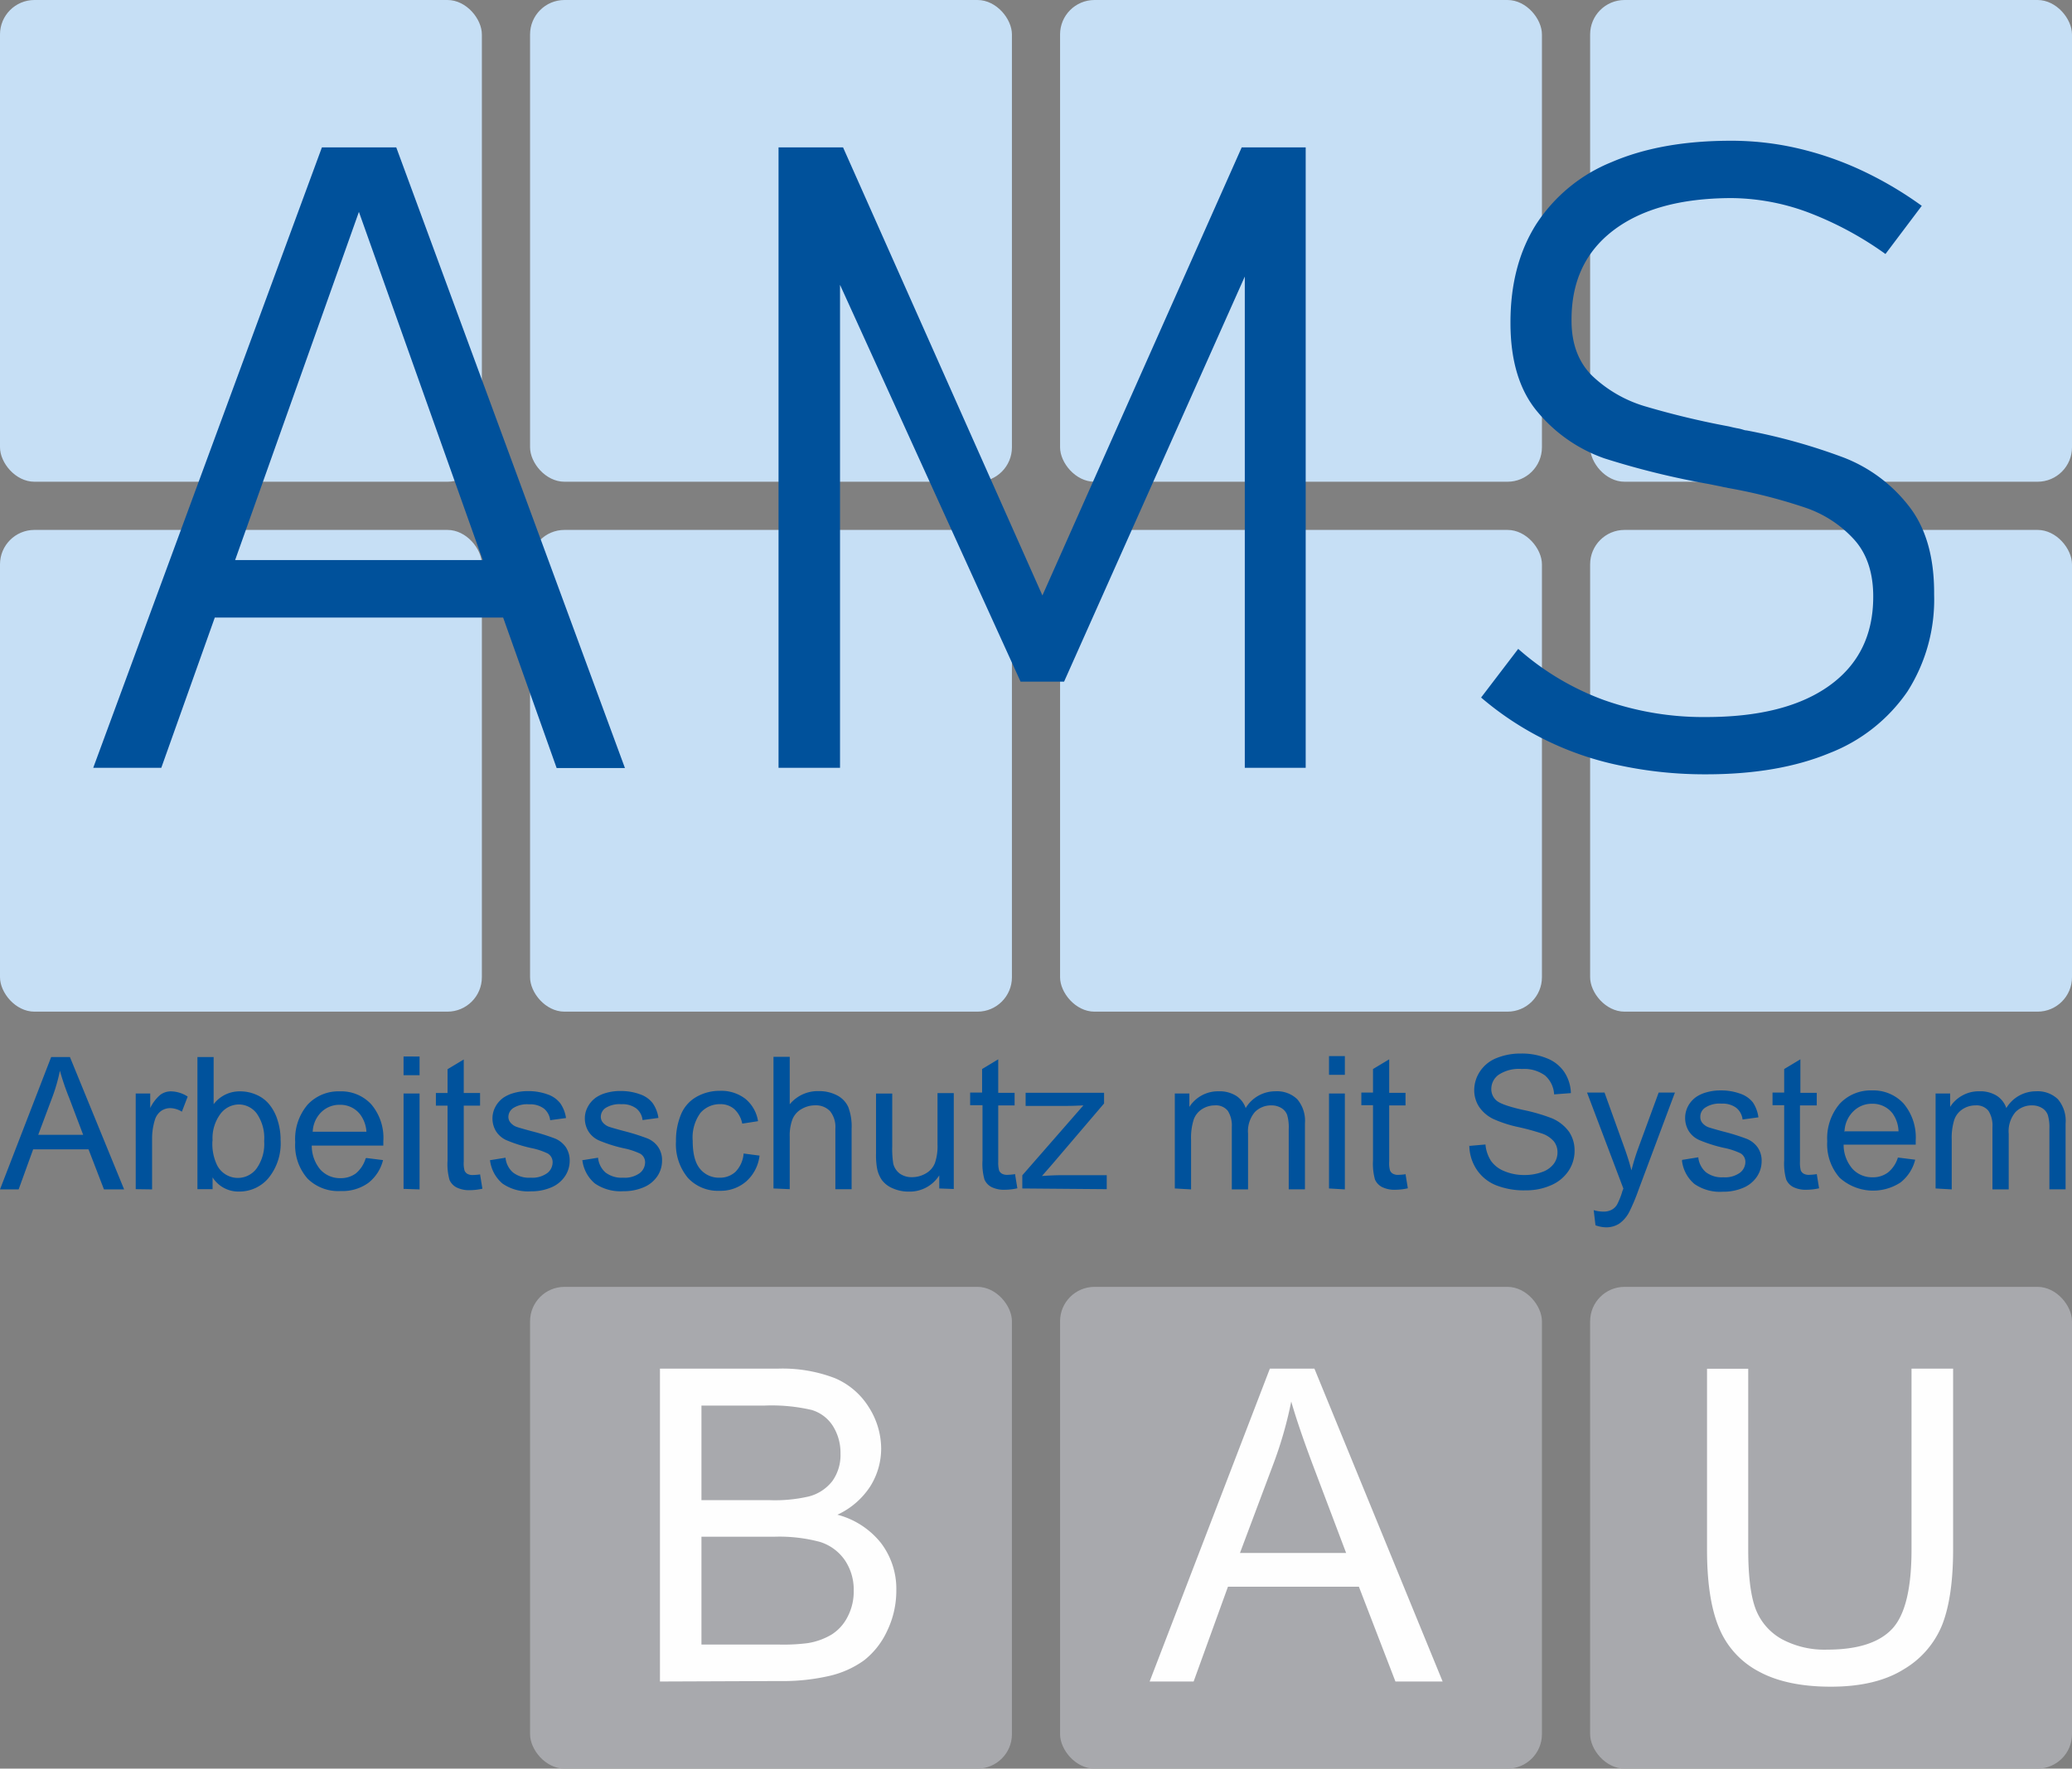 <svg id="Ebene_1" data-name="Ebene 1" xmlns="http://www.w3.org/2000/svg" viewBox="0 0 355.56 303.58"><rect x="0" y="0" width="355.56" height="303.58" fill="#808080" stroke="none"/><defs><style>.cls-1{fill:#c6dff5;}.cls-2{fill:#00519b;}.cls-3{fill:#00529c;}.cls-4{fill:#a8a9ad;}.cls-5{fill:#fefefe;}</style></defs><g id="Ebene_8" data-name="Ebene 8"><rect class="cls-1" width="82.69" height="82.69" rx="5.91"/><rect class="cls-1" x="90.96" width="82.69" height="82.69" rx="5.91"/><rect class="cls-1" x="181.91" width="82.69" height="82.69" rx="5.91"/><rect class="cls-1" x="272.87" width="82.69" height="82.69" rx="5.91"/><rect class="cls-1" y="90.96" width="82.69" height="82.69" rx="5.91"/><rect class="cls-1" x="90.96" y="90.96" width="82.69" height="82.69" rx="5.91"/><rect class="cls-1" x="181.91" y="90.96" width="82.69" height="82.69" rx="5.91"/><rect class="cls-1" x="272.87" y="90.96" width="82.69" height="82.69" rx="5.91"/><path class="cls-2" d="M55.24,25.3,16,131.79H27.68L36.86,106H86.34l9.18,25.83h11.72L68,25.3ZM40.35,96.13,61.59,36.37,82.84,96.13Z"/><path class="cls-2" d="M327.51,86.8a26,26,0,0,0-11.1-8.25,100.7,100.7,0,0,0-16.7-4.67c-.3,0-.58-.13-.85-.2a5.84,5.84,0,0,0-.83-.18l-.7-.15-.62-.15a142.77,142.77,0,0,1-14.56-3.5,22.37,22.37,0,0,1-8.9-5.17c-2.37-2.33-3.57-5.48-3.57-9.48V55q-.06-9.94,7.17-15.45T297.08,34a38.44,38.44,0,0,1,13,2.38,57.87,57.87,0,0,1,13.47,7.22l6.23-8.27a63.52,63.52,0,0,0-10.66-6.24,55.63,55.63,0,0,0-10.93-3.7A50.42,50.42,0,0,0,297,24.16q-11.94,0-20.45,3.67a27.9,27.9,0,0,0-12.93,10.65q-4.43,7-4.42,16.88v.07q0,9.84,4.72,15.36a26.16,26.16,0,0,0,11.4,7.89,139.42,139.42,0,0,0,18,4.42l2.12.43a4.88,4.88,0,0,0,.55.12,2.73,2.73,0,0,1,.48.1,90.94,90.94,0,0,1,13.3,3.38,20,20,0,0,1,8.42,5.5c2.18,2.42,3.26,5.73,3.26,9.73v.07q0,9.85-7.51,15.25t-21.2,5.4a50.94,50.94,0,0,1-17.51-2.92,46,46,0,0,1-14.7-8.78l-6.37,8.35a53,53,0,0,0,24,11.7,70,70,0,0,0,14.58,1.48h.05q12.36,0,21.13-3.63a28.9,28.9,0,0,0,13.38-10.55,29.34,29.34,0,0,0,4.6-16.65v-.15Q331.94,92.39,327.51,86.8Z"/><polygon class="cls-2" points="178.88 102.21 144.67 25.3 133.6 25.3 133.6 131.79 144.15 131.79 144.15 48.89 175.13 117 182.6 117 213.61 47.47 213.61 131.79 224.06 131.79 224.06 25.3 213.08 25.3 178.88 102.21"/><path class="cls-3" d="M0,204.16l8.78-22.72H12l9.3,22.72H17.84l-2.65-6.88H5.69L3.2,204.16Zm6.56-9.37h7.71l-2.38-6.29a43.58,43.58,0,0,1-1.61-4.71,29.92,29.92,0,0,1-1.23,4.35Zm16.73,9.33V187.7h2.49v2.49a6.86,6.86,0,0,1,1.77-2.3,3.09,3.09,0,0,1,1.79-.56,5.43,5.43,0,0,1,2.87.9l-1,2.59a3.94,3.94,0,0,0-2-.61,2.71,2.71,0,0,0-1.65.55,3,3,0,0,0-1,1.53,10.82,10.82,0,0,0-.46,3.25v8.62Zm13.17,0H33.88V181.44h2.78v8.1a5.57,5.57,0,0,1,4.51-2.21,6.81,6.81,0,0,1,2.88.61,5.78,5.78,0,0,1,2.23,1.72,8,8,0,0,1,1.37,2.68,10.82,10.82,0,0,1,.5,3.34,9.42,9.42,0,0,1-2.09,6.55,6.52,6.52,0,0,1-5,2.3,5.25,5.25,0,0,1-4.58-2.43v2.06Zm0-8.35a8.4,8.4,0,0,0,.81,4.27,4,4,0,0,0,6.73.57,7.23,7.23,0,0,0,1.33-4.74,7.36,7.36,0,0,0-1.28-4.75A3.87,3.87,0,0,0,41,189.58a4,4,0,0,0-3.18,1.63,7,7,0,0,0-1.34,4.6Zm26.39,3,2.88.36a7.12,7.12,0,0,1-2.53,3.92,7.61,7.61,0,0,1-4.71,1.39,7.49,7.49,0,0,1-5.71-2.13,8.64,8.64,0,0,1-2.12-6.24,9.11,9.11,0,0,1,2.12-6.45,7.23,7.23,0,0,1,5.55-2.29,7,7,0,0,1,5.39,2.24,8.89,8.89,0,0,1,2.06,6.33v.74H53.5A6.33,6.33,0,0,0,55,200.79a4.56,4.56,0,0,0,3.44,1.44,4.31,4.31,0,0,0,2.62-.81,5.33,5.33,0,0,0,1.68-2.56Zm-9.16-4.51h9.19a5.51,5.51,0,0,0-1.1-3,4.28,4.28,0,0,0-3.45-1.62,4.44,4.44,0,0,0-3.23,1.29,5,5,0,0,0-1.44,3.44Zm15.56-9.7v-3.21H72v3.21Zm0,19.51V187.7H72v16.46Zm13.13-2.49.4,2.46a9.88,9.88,0,0,1-2.1.25,4.82,4.82,0,0,1-2.36-.48,2.69,2.69,0,0,1-1.18-1.27,9.87,9.87,0,0,1-.34-3.29v-9.47h-2v-2.17h2v-4.08l2.78-1.67v5.75h2.8v2.17h-2.8v9.63a4.65,4.65,0,0,0,.14,1.53,1.22,1.22,0,0,0,.48.55,1.82,1.82,0,0,0,1,.2,10.22,10.22,0,0,0,1.23-.11ZM84,199.16l2.75-.44a3.82,3.82,0,0,0,1.3,2.55,4.48,4.48,0,0,0,3,.88,4.38,4.38,0,0,0,2.85-.78,2.35,2.35,0,0,0,.93-1.84A1.71,1.71,0,0,0,94,198a11.91,11.91,0,0,0-2.85-.94,24.42,24.42,0,0,1-4.25-1.35,4.07,4.07,0,0,1-1.8-1.56A4.25,4.25,0,0,1,85,190a4.6,4.6,0,0,1,1.37-1.57,6,6,0,0,1,1.78-.81,8.55,8.55,0,0,1,2.41-.33,9.59,9.59,0,0,1,3.4.56,4.61,4.61,0,0,1,2.17,1.51,5.89,5.89,0,0,1,1,2.55l-2.72.37a3,3,0,0,0-1.08-2,3.9,3.9,0,0,0-2.52-.72,4.47,4.47,0,0,0-2.74.64,1.85,1.85,0,0,0-.83,1.48,1.53,1.53,0,0,0,.35,1,2.46,2.46,0,0,0,1.07.75c.28.1,1.1.34,2.46.71a37.26,37.26,0,0,1,4.13,1.29,4.28,4.28,0,0,1,1.84,1.47,4.13,4.13,0,0,1,.67,2.39,4.75,4.75,0,0,1-.82,2.63,5.27,5.27,0,0,1-2.35,1.9,8.62,8.62,0,0,1-3.47.67,7.72,7.72,0,0,1-4.89-1.33,6.18,6.18,0,0,1-2.14-4Zm15.87,0,2.76-.44a3.83,3.83,0,0,0,1.29,2.55,4.54,4.54,0,0,0,3,.88,4.38,4.38,0,0,0,2.85-.78,2.35,2.35,0,0,0,.93-1.84,1.7,1.7,0,0,0-.82-1.49,11.91,11.91,0,0,0-2.85-.94,24.52,24.52,0,0,1-4.26-1.35,4.07,4.07,0,0,1-1.8-1.56,4.3,4.3,0,0,1-.61-2.21,4.1,4.1,0,0,1,.51-2,4.6,4.6,0,0,1,1.37-1.57,5.8,5.8,0,0,1,1.77-.81,8.55,8.55,0,0,1,2.41-.33,9.59,9.59,0,0,1,3.4.56,4.61,4.61,0,0,1,2.17,1.51,5.89,5.89,0,0,1,1,2.55l-2.73.37a2.9,2.9,0,0,0-1.08-2,3.9,3.9,0,0,0-2.52-.72,4.54,4.54,0,0,0-2.74.64,1.84,1.84,0,0,0-.82,1.48,1.52,1.52,0,0,0,.34,1,2.46,2.46,0,0,0,1.07.75c.28.1,1.1.34,2.47.71a37.09,37.09,0,0,1,4.12,1.29,4.14,4.14,0,0,1,1.84,1.47,4,4,0,0,1,.67,2.39,4.74,4.74,0,0,1-.81,2.63,5.27,5.27,0,0,1-2.35,1.9,8.62,8.62,0,0,1-3.47.67,7.75,7.75,0,0,1-4.9-1.33,6.18,6.18,0,0,1-2.14-3.95ZM127.6,198l2.74.36a7,7,0,0,1-2.3,4.44,6.69,6.69,0,0,1-4.55,1.6,7,7,0,0,1-5.43-2.2A9,9,0,0,1,116,195.9a11.64,11.64,0,0,1,.88-4.66,6.16,6.16,0,0,1,2.7-3,8,8,0,0,1,3.93-1,6.78,6.78,0,0,1,4.38,1.36,6.19,6.19,0,0,1,2.19,3.85l-2.71.42a4.6,4.6,0,0,0-1.37-2.5,3.56,3.56,0,0,0-2.38-.84,4.38,4.38,0,0,0-3.43,1.51,7.16,7.16,0,0,0-1.32,4.78c0,2.22.42,3.82,1.27,4.83a4.16,4.16,0,0,0,3.32,1.5,3.89,3.89,0,0,0,2.74-1,5,5,0,0,0,1.4-3.1Zm5.13,6v-22.6h2.79v8.15a6.22,6.22,0,0,1,4.93-2.26,6.62,6.62,0,0,1,3.18.72,4.21,4.21,0,0,1,1.93,2,9.28,9.28,0,0,1,.58,3.69v10.43h-2.79V193.73a4.32,4.32,0,0,0-.91-3,3.35,3.35,0,0,0-2.56-1,4.6,4.6,0,0,0-2.34.64,3.57,3.57,0,0,0-1.55,1.75,7.86,7.86,0,0,0-.47,3v9Zm28.45,0v-2.25a6,6,0,0,1-5.23,2.79,6.68,6.68,0,0,1-2.72-.55,4.47,4.47,0,0,1-1.87-1.4,5.24,5.24,0,0,1-.86-2.07,13.42,13.42,0,0,1-.17-2.61v-10.2h2.78v9a16.73,16.73,0,0,0,.17,3,3,3,0,0,0,1.12,1.73,3.46,3.46,0,0,0,2.11.62,4.65,4.65,0,0,0,2.36-.64,3.53,3.53,0,0,0,1.55-1.75,8.8,8.8,0,0,0,.46-3.22v-8.82h2.79v16.46Zm13-2.49.4,2.46a10,10,0,0,1-2.11.25,4.82,4.82,0,0,1-2.36-.48,2.67,2.67,0,0,1-1.17-1.27,9.87,9.87,0,0,1-.34-3.29v-9.47h-2.12v-2.17h2.05V183.5l2.77-1.67v5.75h2.81v2.17H171.3v9.63a5,5,0,0,0,.15,1.53,1.17,1.17,0,0,0,.48.55,1.83,1.83,0,0,0,.95.2,10.22,10.22,0,0,0,1.23-.11Zm1.25,2.49v-2.26l10.48-12c-1.19.06-2.24.09-3.14.09H176v-2.26h13.46v1.84l-8.91,10.45-1.75,2c1.25-.09,2.42-.14,3.52-.14h7.6v2.4Zm26.17,0V187.7h2.5V190a5.83,5.83,0,0,1,5-2.68,5.36,5.36,0,0,1,3,.76,4,4,0,0,1,1.66,2.12,5.92,5.92,0,0,1,5.08-2.88,5,5,0,0,1,3.77,1.36,5.74,5.74,0,0,1,1.32,4.17v11.3h-2.78V193.79a7.54,7.54,0,0,0-.27-2.41,2.34,2.34,0,0,0-1-1.19,3.21,3.21,0,0,0-1.68-.45,3.89,3.89,0,0,0-2.88,1.16,5.11,5.11,0,0,0-1.15,3.7v9.56h-2.79V193.47a4.72,4.72,0,0,0-.68-2.79,2.6,2.6,0,0,0-2.24-.94,4.06,4.06,0,0,0-2.17.63,3.51,3.51,0,0,0-1.45,1.81,10.28,10.28,0,0,0-.45,3.44v8.54Zm26.46-19.51v-3.21h2.72v3.21Zm0,19.51V187.7h2.72v16.46Zm13.13-2.49.4,2.46a9.88,9.88,0,0,1-2.1.25,4.82,4.82,0,0,1-2.36-.48,2.69,2.69,0,0,1-1.18-1.27,10.14,10.14,0,0,1-.34-3.29v-9.47h-2v-2.17h2V183.5l2.78-1.67v5.75h2.8v2.17h-2.8v9.63a4.65,4.65,0,0,0,.14,1.53,1.22,1.22,0,0,0,.48.55,1.82,1.82,0,0,0,1,.2,10.22,10.22,0,0,0,1.23-.11Zm10.89-4.81,2.83-.25a6.18,6.18,0,0,0,.94,2.8,5.1,5.1,0,0,0,2.28,1.77,8.68,8.68,0,0,0,3.49.67,8.53,8.53,0,0,0,3-.51,4.23,4.23,0,0,0,2-1.4,3.28,3.28,0,0,0,.65-2,3,3,0,0,0-.63-1.87,4.67,4.67,0,0,0-2-1.33,40.4,40.4,0,0,0-4.05-1.11,21,21,0,0,1-4.38-1.42,6.22,6.22,0,0,1-2.43-2.12,5.25,5.25,0,0,1-.8-2.83,5.82,5.82,0,0,1,1-3.21,6.09,6.09,0,0,1,2.85-2.28,10.83,10.83,0,0,1,4.17-.77,11.35,11.35,0,0,1,4.46.82,6.41,6.41,0,0,1,3,2.39,6.92,6.92,0,0,1,1.11,3.58l-2.88.22a4.61,4.61,0,0,0-1.58-3.26,6.12,6.12,0,0,0-3.95-1.1,6.34,6.34,0,0,0-4,1,3,3,0,0,0-1.25,2.41,2.59,2.59,0,0,0,.88,2q.87.78,4.54,1.61a31.08,31.08,0,0,1,5,1.45,7,7,0,0,1,2.93,2.32,5.73,5.73,0,0,1,.94,3.24,6.15,6.15,0,0,1-1,3.41,6.83,6.83,0,0,1-3,2.5,10.47,10.47,0,0,1-4.38.89,13,13,0,0,1-5.17-.9,7.24,7.24,0,0,1-3.27-2.7,7.55,7.55,0,0,1-1.24-4.09Zm21.71,13.64-.31-2.62a5.81,5.81,0,0,0,1.6.25,3,3,0,0,0,1.48-.31,2.48,2.48,0,0,0,.92-.87,12.86,12.86,0,0,0,.85-2.07,3.33,3.33,0,0,1,.25-.69l-6.24-16.49h3l3.43,9.53c.44,1.21.84,2.48,1.19,3.82a37.91,37.91,0,0,1,1.15-3.76l3.52-9.59h2.79l-6.26,16.74a33.19,33.19,0,0,1-1.57,3.74,5.56,5.56,0,0,1-1.7,2,4.07,4.07,0,0,1-2.3.65,5.53,5.53,0,0,1-1.8-.35Zm14.89-11.25,2.75-.44a3.88,3.88,0,0,0,1.3,2.55,4.48,4.48,0,0,0,3,.88,4.38,4.38,0,0,0,2.85-.78,2.35,2.35,0,0,0,.93-1.84,1.7,1.7,0,0,0-.82-1.49,12,12,0,0,0-2.86-.94,24.42,24.42,0,0,1-4.25-1.35,4.07,4.07,0,0,1-1.8-1.56,4.35,4.35,0,0,1-.11-4.24,4.6,4.6,0,0,1,1.37-1.57,6,6,0,0,1,1.78-.81,8.55,8.55,0,0,1,2.41-.33,9.59,9.59,0,0,1,3.4.56,4.64,4.64,0,0,1,2.17,1.5,6,6,0,0,1,.95,2.56l-2.72.37a3,3,0,0,0-1.08-2,3.9,3.9,0,0,0-2.52-.72,4.47,4.47,0,0,0-2.74.64,1.85,1.85,0,0,0-.91,1.67,1.53,1.53,0,0,0,.35,1,2.46,2.46,0,0,0,1.07.75c.28.1,1.1.34,2.46.71a37.26,37.26,0,0,1,4.13,1.29,4.28,4.28,0,0,1,1.84,1.47,4,4,0,0,1,.67,2.39,4.75,4.75,0,0,1-.82,2.63,5.27,5.27,0,0,1-2.35,1.9,8.62,8.62,0,0,1-3.47.67,7.72,7.72,0,0,1-4.89-1.33,6.18,6.18,0,0,1-2.14-4Zm23.08,2.42.4,2.46a10,10,0,0,1-2.11.25,4.82,4.82,0,0,1-2.36-.48,2.67,2.67,0,0,1-1.17-1.27,9.87,9.87,0,0,1-.35-3.29v-9.47h-2v-2.17h2V183.5l2.78-1.67v5.75h2.81v2.17h-2.88v9.63a5.26,5.26,0,0,0,.14,1.53,1.19,1.19,0,0,0,.49.55,1.83,1.83,0,0,0,.95.2,10.22,10.22,0,0,0,1.23-.11Zm14-2.81,2.89.36a7.12,7.12,0,0,1-2.53,3.92,8.58,8.58,0,0,1-10.44-.83,8.68,8.68,0,0,1-2.12-6.24,9.12,9.12,0,0,1,2.14-6.45,7.27,7.27,0,0,1,5.55-2.29,7.06,7.06,0,0,1,5.4,2.24,9,9,0,0,1,2.09,6.33v.74H316.37a6.29,6.29,0,0,0,1.53,4.16,4.56,4.56,0,0,0,3.44,1.44,4.24,4.24,0,0,0,2.62-.81,5.2,5.2,0,0,0,1.72-2.57Zm-9.16-4.51h9.19a5.53,5.53,0,0,0-1.05-3.11,4.28,4.28,0,0,0-3.45-1.62,4.46,4.46,0,0,0-3.24,1.29,5.09,5.09,0,0,0-1.53,3.56ZM332.15,204V187.7h2.5V190a5.64,5.64,0,0,1,2.06-1.94,5.75,5.75,0,0,1,2.93-.74,5.36,5.36,0,0,1,3,.76,4.08,4.08,0,0,1,1.65,2.12,5.92,5.92,0,0,1,5.08-2.88,5,5,0,0,1,3.77,1.36,5.74,5.74,0,0,1,1.32,4.17v11.3h-2.78V193.79a7.54,7.54,0,0,0-.27-2.41,2.34,2.34,0,0,0-1-1.19,3.21,3.21,0,0,0-1.68-.45,3.89,3.89,0,0,0-2.88,1.16,5.11,5.11,0,0,0-1.15,3.7v9.56h-2.79V193.47a4.72,4.72,0,0,0-.68-2.79,2.61,2.61,0,0,0-2.23-.94,4,4,0,0,0-2.18.63,3.55,3.55,0,0,0-1.45,1.81,10.28,10.28,0,0,0-.45,3.44v8.54Z"/><rect class="cls-4" x="90.96" y="220.89" width="82.69" height="82.69" rx="5.91"/><rect class="cls-4" x="181.91" y="220.89" width="82.69" height="82.69" rx="5.91"/><rect class="cls-4" x="272.87" y="220.89" width="82.69" height="82.69" rx="5.91"/><path class="cls-5" d="M113.25,288.63v-53.7h20.16a25,25,0,0,1,9.86,1.63,12.67,12.67,0,0,1,5.83,5,13.28,13.28,0,0,1,2.11,7.09,12.18,12.18,0,0,1-1.87,6.48A13.41,13.41,0,0,1,143.7,260a14.1,14.1,0,0,1,7.48,4.86,13,13,0,0,1,2.63,8.14,15.85,15.85,0,0,1-1.6,7,13.64,13.64,0,0,1-3.94,5,16.51,16.51,0,0,1-5.87,2.65,35.58,35.58,0,0,1-8.67.9Zm7.12-31.13H132a25.74,25.74,0,0,0,6.78-.63,7.45,7.45,0,0,0,4.07-2.67,7.69,7.69,0,0,0,1.38-4.69,8.64,8.64,0,0,0-1.28-4.7,6.51,6.51,0,0,0-3.66-2.79,30.36,30.36,0,0,0-8.17-.75H120.37Zm0,24.79h13.41a32.57,32.57,0,0,0,4.84-.25,11.54,11.54,0,0,0,4.1-1.48,7.68,7.68,0,0,0,2.71-3A9.39,9.39,0,0,0,146.5,273a9,9,0,0,0-1.54-5.22,8.13,8.13,0,0,0-4.28-3.12,27,27,0,0,0-7.85-.88H120.37Zm76.91,6.34,20.63-53.7h7.65l22,53.7h-8.1l-6.27-16.27H210.72l-5.89,16.27Zm15.5-22.06H231l-5.62-14.86q-2.55-6.77-3.8-11.14a69,69,0,0,1-2.9,10.27Zm115.27-31.64h7.11v31q0,8.08-1.83,12.85a15.66,15.66,0,0,1-6.62,7.74c-3.19,2-7.36,3-12.54,3-5,0-9.15-.86-12.34-2.6a14.8,14.8,0,0,1-6.85-7.53q-2.06-4.92-2.05-13.45v-31H300v31c0,4.67.44,8.11,1.3,10.31a10,10,0,0,0,4.47,5.11,15.47,15.47,0,0,0,7.75,1.8q7.83,0,11.17-3.56t3.33-13.66v-31Z"/></g></svg>